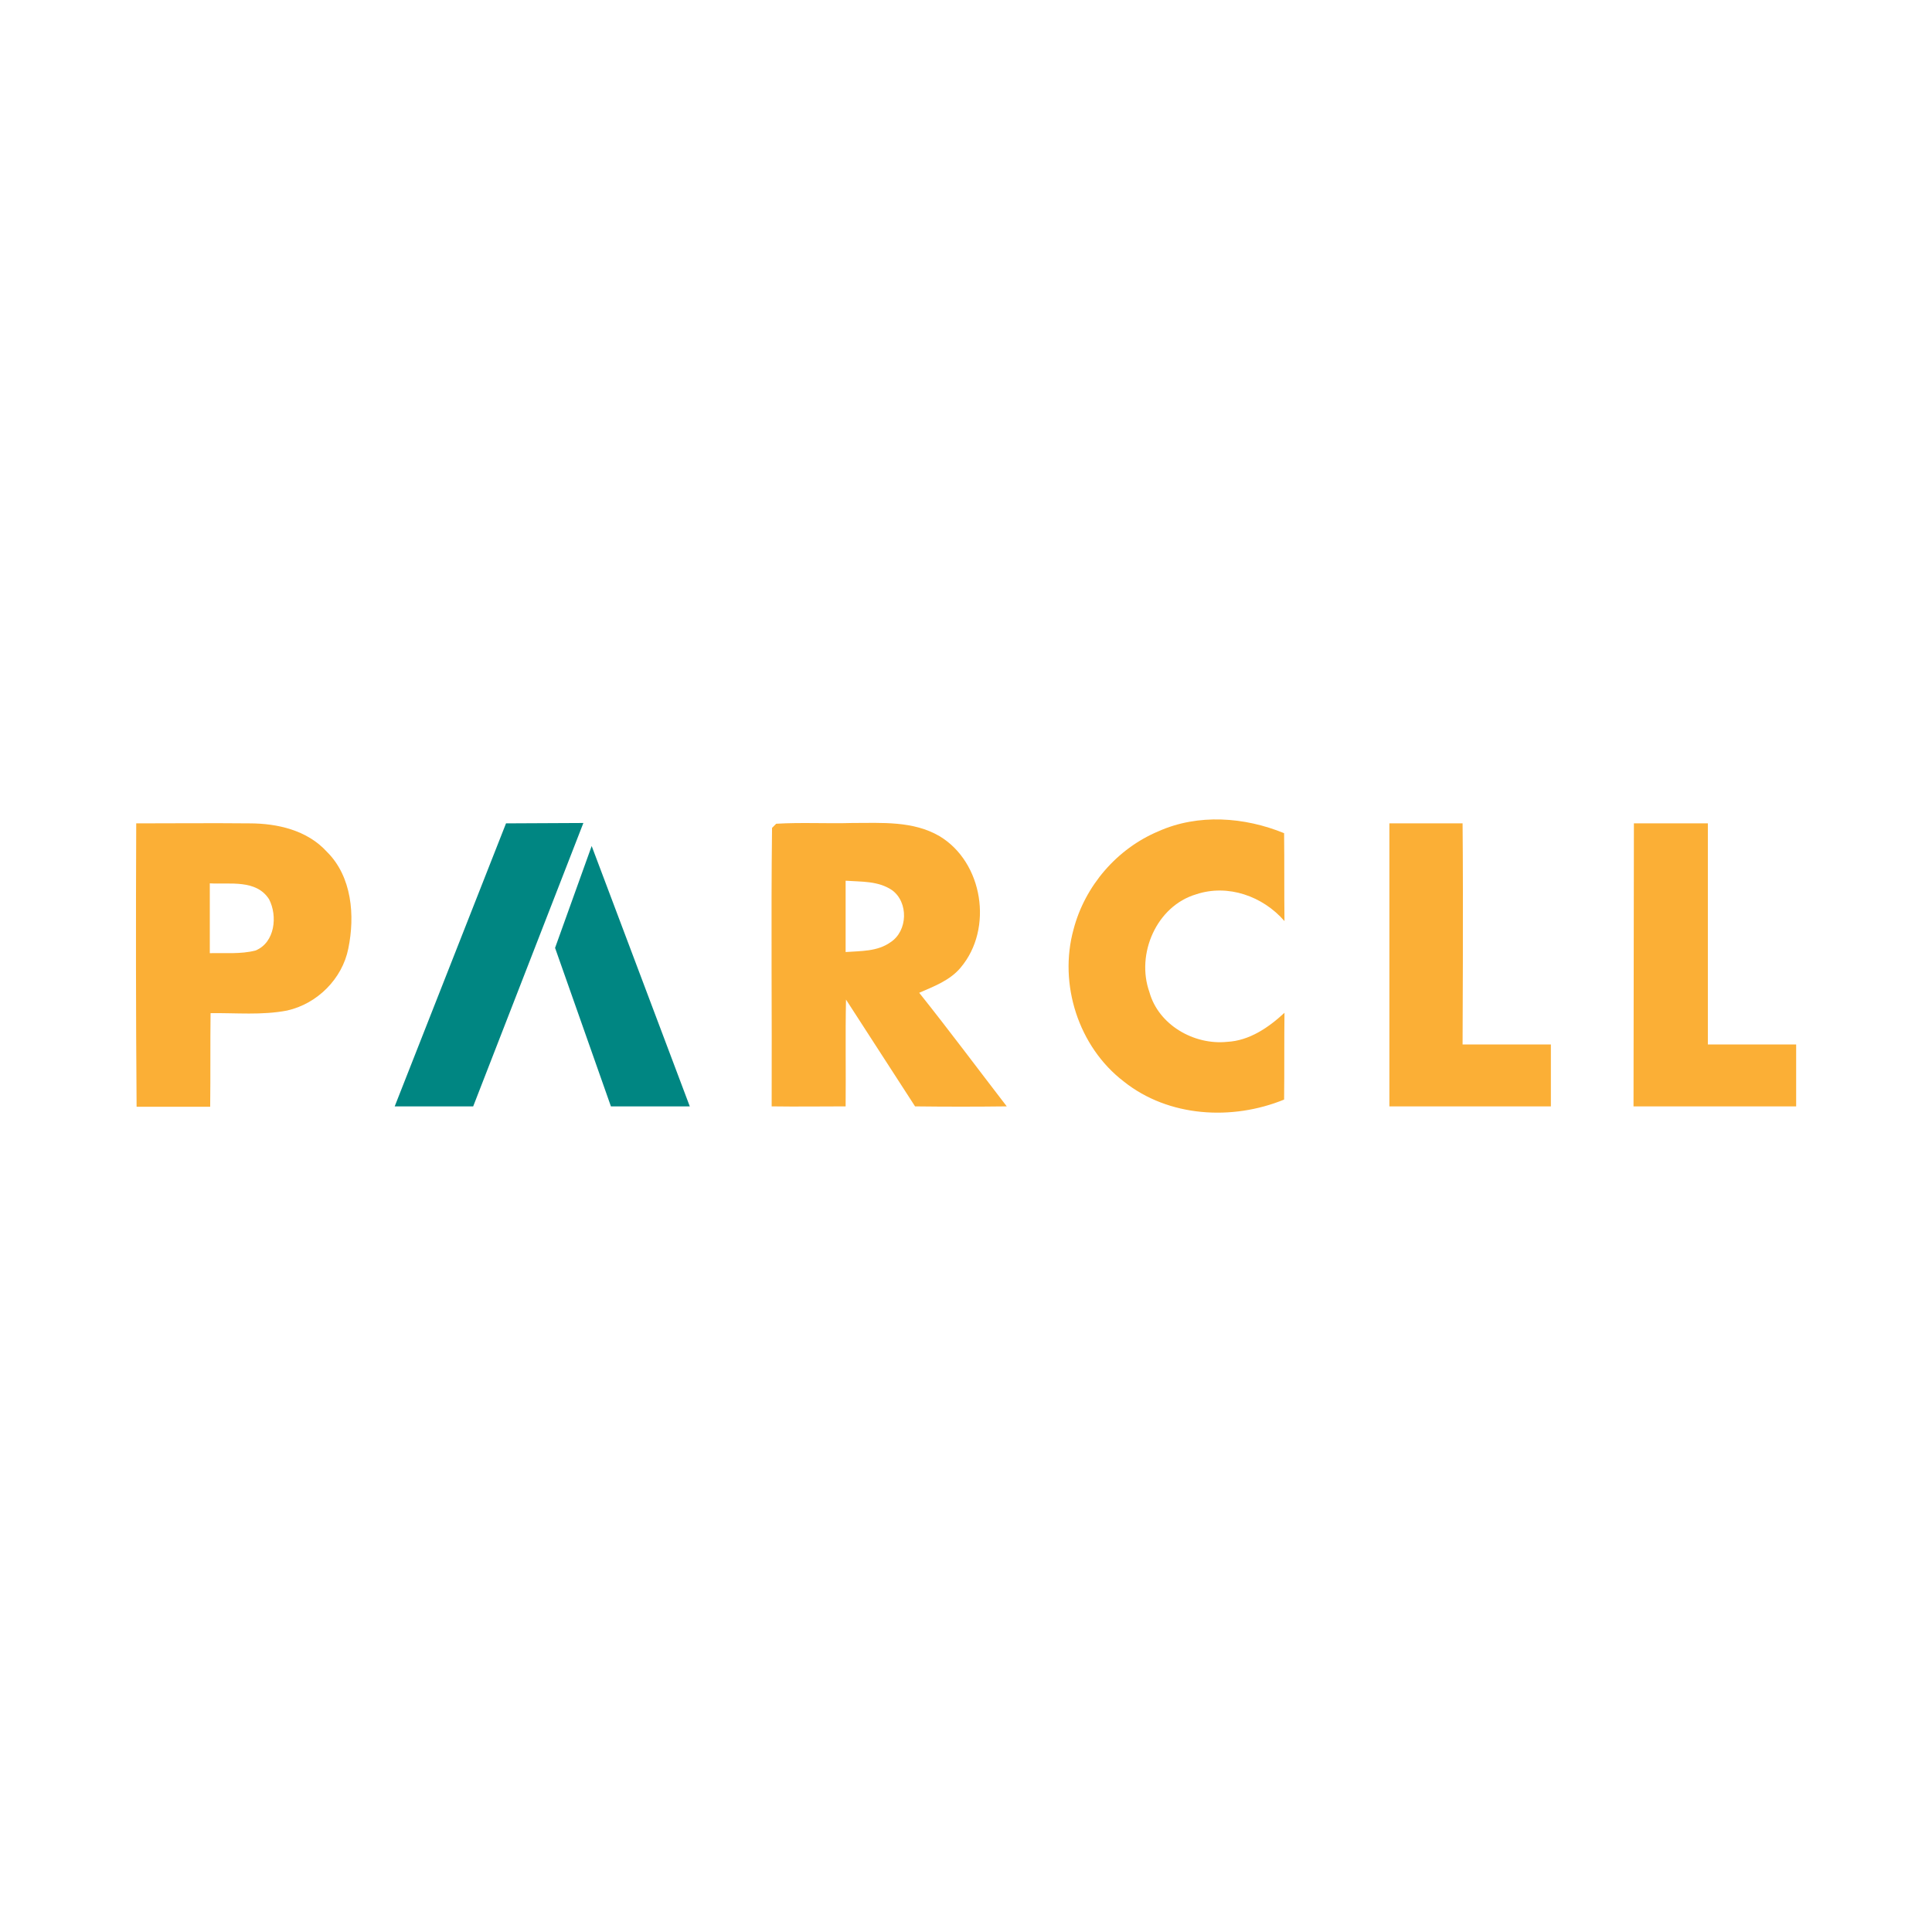 <?xml version="1.0" encoding="utf-8"?>
<!-- Generator: Adobe Illustrator 27.7.0, SVG Export Plug-In . SVG Version: 6.00 Build 0)  -->
<svg version="1.1" id="Layer_1" xmlns="http://www.w3.org/2000/svg" xmlns:xlink="http://www.w3.org/1999/xlink" x="0px" y="0px"
	 viewBox="0 0 512 512" style="enable-background:new 0 0 512 512;" xml:space="preserve">
<style type="text/css">
	.st0{fill:#FFFFFF;}
	.st1{fill:#008682;}
	.st2{fill:#FBAF36;}
</style>
<rect class="st0" width="512" height="512"/>
<g>
	<g>
		<polygon class="st1" points="134.1,218.2 154.6,218.1 125.4,293.2 104.6,293.2 		"/>
		<polygon class="st1" points="156.8,224.2 182.8,293.2 161.9,293.2 147.1,251.2 		"/>
	</g>
	<g>
		<path class="st2" d="M307,220.3c10.5-4.7,22.8-3.8,33.3,0.5c0.1,7.8,0,15.5,0.1,23.3c-5.7-6.6-15-9.9-23.4-7.1
			c-10.5,3.1-16,15.8-12.4,25.9c2.4,8.7,11.8,14.1,20.6,13.2c5.9-0.3,11-3.8,15.2-7.7c-0.1,7.7,0,15.3-0.1,23
			c-13.7,5.6-30.6,4.7-42.5-4.8c-12-9.2-17.3-25.8-13.3-40.3C287.5,234.8,296,224.9,307,220.3z"/>
		<g>
			<path class="st2" d="M36.1,218.2c10,0,20-0.1,30,0c7.4,0,15.3,1.8,20.5,7.5c6.7,6.6,7.5,17,5.7,25.7c-1.6,8-8.2,14.6-16.2,16.4
				c-6.7,1.3-13.5,0.6-20.3,0.7c-0.1,8.3,0,16.5-0.1,24.8c-6.5,0-13,0-19.5,0C36,268.2,36,243.2,36.1,218.2z M55.6,234.1
				c0,6.2,0,12.3,0,18.5c4-0.1,8.2,0.3,12.1-0.7c5.2-2.1,5.9-9.2,3.6-13.6C67.9,233,60.9,234.4,55.6,234.1z"/>
		</g>
		<g>
			<path class="st2" d="M204.6,219.4c0.3-0.3,0.8-0.8,1.1-1.1c6.7-0.4,13.5,0,20.2-0.2c7.8,0,16.1-0.6,23.1,3.5
				c11.5,6.9,14.3,24.5,5.6,34.8c-2.8,3.4-7.1,5-11,6.7c7.9,9.9,15.5,20.1,23.2,30.1c-8.1,0.1-16.2,0.1-24.3,0
				c-6.1-9.4-12.2-18.9-18.3-28.3c-0.2,9.4,0,18.8-0.1,28.3c-6.5,0-13,0.1-19.6,0C204.6,268.6,204.3,244,204.6,219.4z M224.1,233.4
				c0,6.3,0,12.6,0,18.9c4-0.3,8.4-0.1,11.9-2.6c4.6-3,4.8-10.6,0.4-13.8C232.7,233.4,228.2,233.7,224.1,233.4z"/>
		</g>
		<path class="st2" d="M368.2,218.2c0,0,13,0,19.4,0c0.2,19.6,0,58.6,0,58.6h23.4v16.4h-42.8V218.2z"/>
		<polygon class="st2" points="433,218.2 452.6,218.2 452.6,276.8 476,276.8 476,293.2 432.9,293.2 		"/>
	</g>
</g>
</svg>
